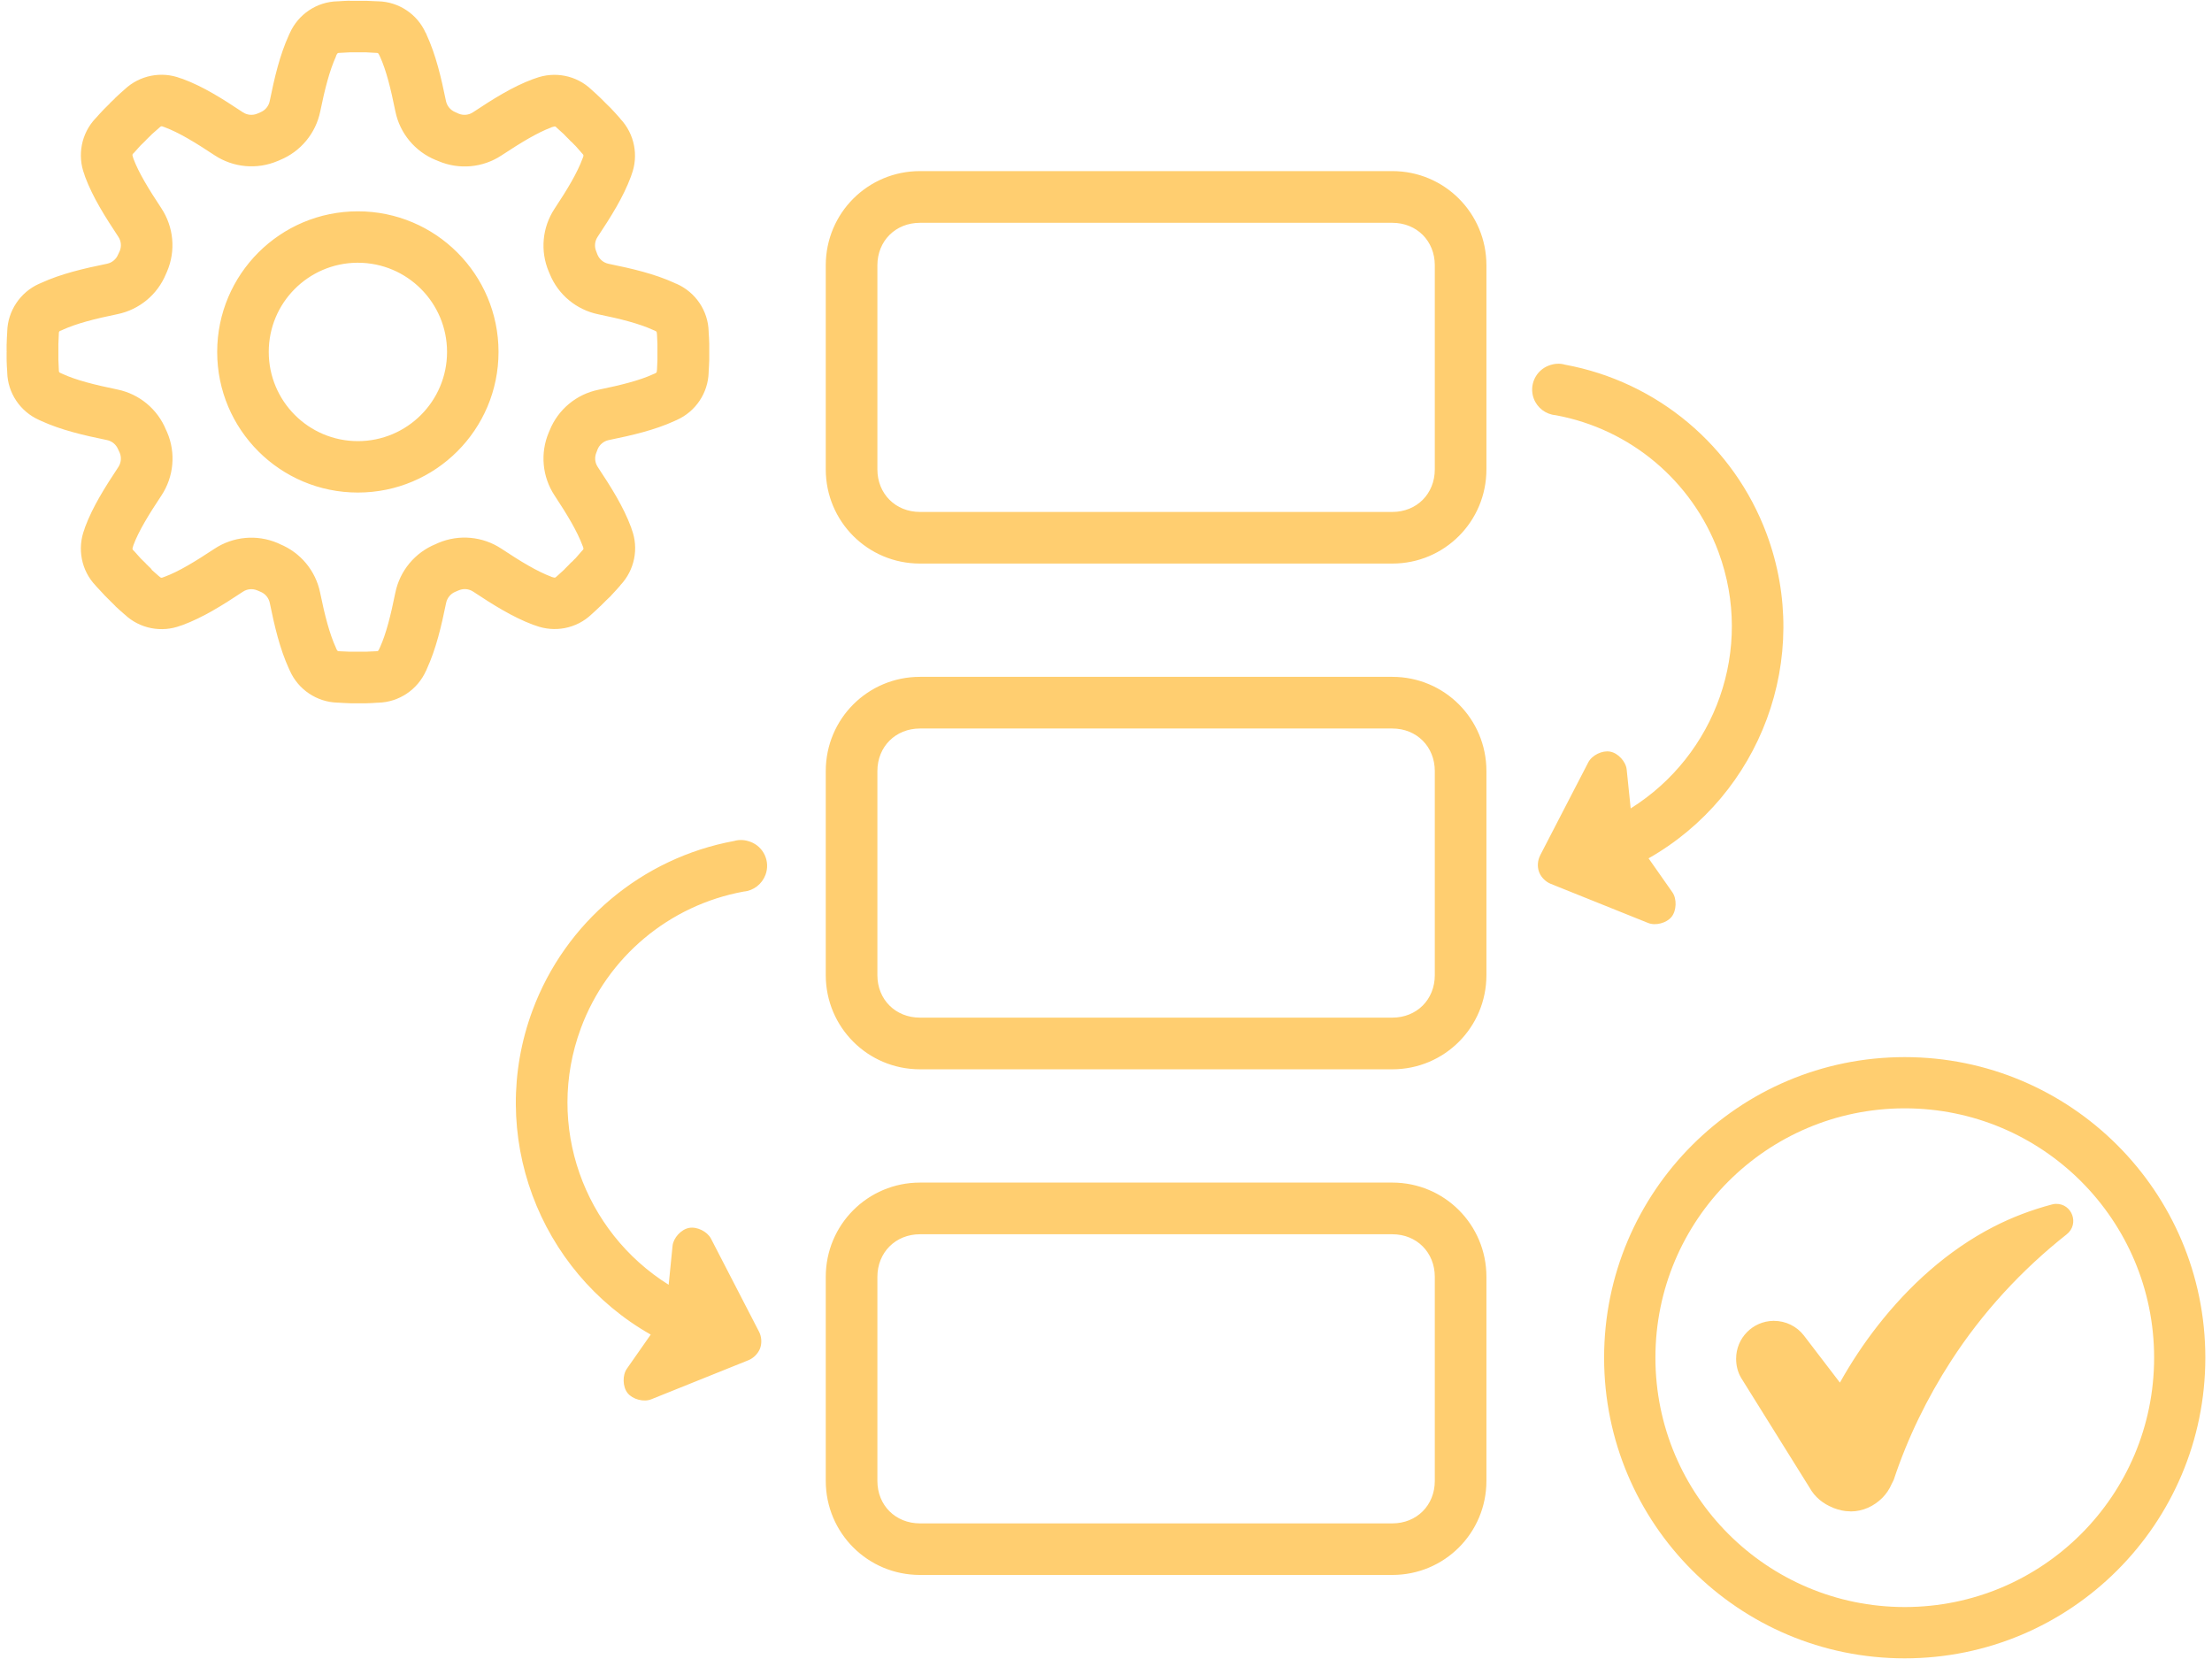 <?xml version="1.0" encoding="UTF-8" standalone="no"?><svg xmlns="http://www.w3.org/2000/svg" xmlns:xlink="http://www.w3.org/1999/xlink" fill="#ffce70" height="33" preserveAspectRatio="xMidYMid meet" version="1" viewBox="2.0 7.4 44.0 33.2" width="44" zoomAndPan="magnify"><g id="change1_1"><path d="M8.863,7.414C8.78,7.416,8.703,7.421,8.629,7.426c-0.003,0-0.006,0-0.01,0 c-0.415,0.01-0.785,0.261-0.953,0.637c0,0.002-0.001,0.004-0.002,0.006L7.662,8.07c-0.001,0.002-0.003,0.008-0.01,0.023 C7.651,8.096,7.65,8.099,7.648,8.102C7.464,8.505,7.36,8.954,7.264,9.424c-0.021,0.101-0.09,0.184-0.186,0.223 C7.063,9.653,7.042,9.663,7.016,9.674c-0.095,0.04-0.204,0.03-0.289-0.027C6.325,9.38,5.935,9.131,5.516,8.977 C5.494,8.969,5.451,8.959,5.508,8.975C5.499,8.972,5.491,8.97,5.482,8.967C5.099,8.82,4.661,8.906,4.361,9.189 C4.359,9.191,4.356,9.193,4.354,9.195c-0.059,0.052-0.115,0.102-0.176,0.16C4.177,9.356,4.175,9.356,4.174,9.357 c0,0,0,0.001,0,0.002L4.172,9.361c0,0.001-0.001,0.002-0.002,0.004C4.134,9.4,4.099,9.432,4.064,9.467 c0,0.001-0.001,0.002-0.002,0.004v0.002L4.059,9.475c0,0-0.001,0.001-0.002,0.002C4.021,9.511,3.989,9.543,3.955,9.578 c0,0-0.001,0.001-0.002,0.002L3.951,9.582L3.949,9.584c0,0-0.001,0.001-0.001,0.001L3.945,9.588 c-0.058,0.06-0.109,0.117-0.16,0.174C3.783,9.764,3.781,9.766,3.779,9.768c-0.285,0.3-0.37,0.741-0.223,1.125 c0.004,0.011,0.007,0.022,0.01,0.033c0.001,0.003,0.002,0.006,0.004,0.01v0.002c0.155,0.414,0.401,0.801,0.664,1.199 c0.058,0.086,0.068,0.196,0.027,0.291c-0.013,0.029-0.025,0.052-0.031,0.066c-0.039,0.094-0.121,0.163-0.221,0.184 c-0.47,0.096-0.918,0.2-1.322,0.385c-0.002,0.001-0.005,0.002-0.008,0.004c-0.015,0.007-0.021,0.008-0.023,0.01L2.648,13.08 c-0.376,0.168-0.626,0.541-0.637,0.955c0,0.003,0,0.006,0,0.01C2.007,14.12,2.001,14.196,2,14.281c0,0.001,0,0.003,0,0.004 c0,0,0.001,0.001,0.001,0.001l0,0.002c0,0-0.001,0.001-0.002,0.002c0,0.048,0,0.098,0,0.146c0,0,0.001,0.001,0.002,0.002v0.002 v0.002v0.002v0.002c0,0-0.001,0.001-0.002,0.002c0,0.048,0,0.096,0,0.145c0,0,0.001,0.001,0.002,0.002v0.002 c0,0-0.001,0.001-0.002,0.002c0,0.001,0,0.003,0,0.004c0.001,0.085,0.007,0.163,0.012,0.238c0,0.003,0,0.006,0,0.01 c0.01,0.415,0.261,0.785,0.637,0.953l0.008,0.004c0.002,0.001,0.009,0.003,0.023,0.01c0.002,0.001,0.005,0.002,0.008,0.004 c0.404,0.185,0.853,0.289,1.322,0.385c0.1,0.021,0.182,0.09,0.221,0.184c0.006,0.015,0.019,0.037,0.031,0.066 c0.041,0.095,0.03,0.205-0.027,0.291c-0.263,0.398-0.509,0.785-0.664,1.199v0.002c-0.001,0.003-0.002,0.006-0.004,0.01 c-0.002,0.011-0.006,0.022-0.01,0.033c-0.147,0.384-0.063,0.826,0.223,1.125c0.002,0.002,0.004,0.005,0.006,0.008 c0.051,0.057,0.103,0.112,0.16,0.172l0.002,0.002c0,0.001,0.001,0.002,0.002,0.004l0.002,0.002l0.002,0.002 c0,0,0.001,0.001,0.002,0.002c0.034,0.035,0.066,0.067,0.102,0.102c0,0,0.001,0.001,0.002,0.002l0.004,0.002v0.002 c0,0,0.001,0.001,0.002,0.002c0.035,0.035,0.07,0.069,0.105,0.104c0,0,0.001,0.001,0.002,0.002l0.002,0.002c0,0,0,0.001,0,0.002 c0.001,0.001,0.003,0.003,0.004,0.004c0.061,0.059,0.117,0.106,0.176,0.158c0.002,0.002,0.005,0.004,0.008,0.006 c0.299,0.284,0.738,0.369,1.121,0.223c0.008-0.003,0.017-0.005,0.025-0.008c-0.057,0.016-0.014,0.006,0.008-0.002 c0.419-0.155,0.809-0.402,1.211-0.668c0.085-0.057,0.194-0.067,0.289-0.027c0.027,0.011,0.047,0.021,0.063,0.027 c0.095,0.038,0.164,0.121,0.186,0.221c0.096,0.47,0.2,0.918,0.385,1.322c0.001,0.002,0.002,0.005,0.004,0.008 c0.007,0.015,0.009,0.021,0.01,0.023l0.002,0.004c0,0.001,0.001,0.002,0.002,0.004c0.168,0.376,0.539,0.626,0.953,0.637 c0.003,0,0.006,0,0.01,0c0.074,0.004,0.151,0.01,0.234,0.012h0.004c0.001,0,0.003,0,0.004,0c0,0,0.001-0.001,0.001-0.001l0.002,0 c0,0,0.001,0.001,0.002,0.002c0.051,0,0.102,0,0.152,0c0.001,0,0.002,0,0.004,0c0.05,0,0.103,0,0.152,0c0,0,0.001,0,0.002,0 c0.001,0,0.004,0,0.006,0c0.083-0.002,0.159-0.007,0.232-0.012c0.003,0,0.006,0,0.01,0c0.415-0.01,0.787-0.261,0.955-0.637 c0,0,0.001,0,0.002,0c0-0.002,0.001-0.004,0.002-0.006c0.002-0.005,0.003-0.01,0.01-0.023c0-0.001,0.001-0.002,0.002-0.004 c0,0,0-0.001,0-0.002c0.186-0.405,0.291-0.853,0.387-1.324c0.021-0.1,0.089-0.184,0.184-0.223c0.02-0.008,0.043-0.019,0.068-0.029 c0.095-0.041,0.203-0.031,0.289,0.025c0.398,0.263,0.787,0.509,1.201,0.664h0.002c0.014,0.003,0.028,0.008,0.041,0.014 c0.386,0.147,0.824,0.064,1.125-0.223c0.002-0.002,0.004-0.004,0.006-0.006c0.058-0.052,0.116-0.105,0.172-0.16l0.004-0.002 l0.002-0.002c0,0,0.001-0.001,0.002-0.002l0.002-0.002c0,0,0.001-0.001,0.002-0.002c0.027-0.026,0.06-0.06,0.102-0.102l0.096-0.092 c0.006-0.006,0.01-0.014,0.016-0.02c0,0,0.001-0.001,0.002-0.002l0.002-0.002l0.002-0.002c0,0,0.001-0.001,0.002-0.002l0.002-0.002 l0.002-0.002c0.058-0.06,0.106-0.116,0.158-0.174c0.001-0.002,0.002-0.005,0.004-0.008c0.284-0.3,0.372-0.737,0.225-1.121 c-0.004-0.011-0.007-0.022-0.01-0.033c-0.155-0.419-0.404-0.811-0.67-1.213c-0.056-0.086-0.066-0.194-0.025-0.289 c0.008-0.02,0.015-0.04,0.023-0.061c0.039-0.095,0.122-0.165,0.223-0.186c0.47-0.096,0.92-0.2,1.324-0.385 c0.002-0.001,0.004-0.002,0.006-0.004c0.015-0.007,0.023-0.007,0.025-0.008l0.002-0.004c0.002,0,0.004-0.001,0.006-0.002 c0.376-0.168,0.626-0.539,0.637-0.953c0-0.003,0-0.006,0-0.01c0.004-0.076,0.01-0.154,0.012-0.238c0-0.001,0-0.002,0-0.004 c0-0.052,0-0.104,0-0.156c0-0.052,0-0.104,0-0.156c0-0.001,0-0.002,0-0.004c-0.001-0.084-0.007-0.163-0.012-0.238 c0-0.003,0-0.006,0-0.01c-0.01-0.415-0.261-0.785-0.637-0.953c-0.002,0-0.004-0.001-0.006-0.002L15.4,13.078 c-0.002-0.001-0.01-0.003-0.025-0.01c-0.002-0.001-0.004-0.002-0.006-0.004c-0.404-0.185-0.854-0.289-1.324-0.385 c-0.101-0.021-0.184-0.09-0.223-0.186c-0.008-0.021-0.015-0.041-0.023-0.061c-0.041-0.095-0.031-0.203,0.025-0.289 c0.266-0.402,0.515-0.794,0.67-1.213c0.003-0.011,0.006-0.021,0.01-0.031c0.147-0.384,0.06-0.823-0.225-1.123 c-0.001-0.002-0.002-0.005-0.004-0.008c-0.052-0.058-0.101-0.114-0.158-0.174l-0.002-0.002l-0.002-0.002 c0,0-0.001-0.001-0.002-0.002l-0.002-0.002l-0.002-0.002c0,0-0.001-0.001-0.002-0.002c-0.006-0.006-0.01-0.012-0.016-0.018 l-0.096-0.094c-0.042-0.042-0.075-0.075-0.102-0.102c0,0-0.001-0.001-0.002-0.002l-0.002-0.002c0,0-0.001-0.001-0.002-0.002 l-0.002-0.002l-0.002-0.002c-0.056-0.055-0.116-0.108-0.174-0.16c-0.002-0.002-0.004-0.004-0.006-0.006 c-0.301-0.287-0.739-0.37-1.125-0.223c-0.013,0.005-0.027,0.01-0.041,0.014h-0.002c-0.414,0.154-0.803,0.401-1.201,0.664 c-0.085,0.057-0.194,0.067-0.289,0.027c-0.025-0.011-0.048-0.023-0.068-0.031c-0.094-0.039-0.163-0.123-0.184-0.223 c-0.096-0.471-0.201-0.919-0.387-1.324c0,0,0-0.001,0-0.001c0-0.002-0.001-0.003-0.002-0.004c-0.006-0.014-0.007-0.021-0.01-0.025 c0-0.001-0.001-0.002-0.002-0.004c-0.001,0-0.002-0.001-0.004-0.002C10.221,7.687,9.85,7.436,9.436,7.426c-0.003,0-0.006,0-0.01,0 c-0.074-0.004-0.149-0.008-0.232-0.01c-0.001,0-0.004,0-0.006,0c0,0-0.001,0-0.001,0c-0.05,0-0.103,0-0.153,0 c-0.001,0-0.002,0-0.004,0c-0.051,0-0.101,0-0.152,0c0,0-0.001,0.001-0.002,0.002H8.873c0,0-0.001-0.001-0.002-0.002 c-0.001,0-0.003,0-0.004,0L8.863,7.414z M8.873,8.447h0.002h0.012c0.046,0,0.091,0,0.135,0c0.007,0,0.014,0,0.021,0 c0.044,0,0.087,0,0.129,0c0.004,0,0.011,0,0.016,0C9.24,8.449,9.29,8.453,9.365,8.457C9.38,8.458,9.395,8.458,9.41,8.459 c0.016,0,0.031,0.011,0.037,0.025C9.456,8.502,9.464,8.52,9.473,8.537C9.597,8.81,9.686,9.171,9.779,9.629 c0.089,0.438,0.392,0.804,0.807,0.973c0.007,0.003,0.028,0.011,0.057,0.023c0.413,0.175,0.886,0.132,1.26-0.115 c0.393-0.259,0.716-0.455,0.994-0.559c0.001,0,0.004-0.003,0.006-0.004c0.014-0.004,0.029-0.008,0.043-0.012 c0.02-0.007,0.034-0.006,0.045,0.004C13,9.949,13.01,9.958,13.02,9.967c0.048,0.043,0.092,0.083,0.133,0.121 c0.002,0.002,0.005,0.005,0.008,0.008l0.002,0.002l0.006,0.006c0,0.001,0.001,0.002,0.002,0.004c0.021,0.021,0.051,0.051,0.09,0.09 c0.007,0.008,0.014,0.016,0.021,0.023c0.006,0.005,0.012,0.011,0.018,0.016c0.003,0.003,0.006,0.004,0.01,0.008 c0.023,0.023,0.043,0.045,0.061,0.063c0,0,0.001,0,0.001,0l0.012,0.012c0.028,0.03,0.056,0.063,0.119,0.135 c0.01,0.011,0.02,0.022,0.029,0.033c0.011,0.011,0.013,0.028,0.008,0.041c-0.003,0.01-0.007,0.021-0.01,0.031 c-0.002,0.004-0.004,0.009-0.006,0.014c-0.105,0.285-0.3,0.611-0.559,1.002c-0.247,0.374-0.291,0.845-0.117,1.258 c0.005,0.013,0.012,0.028,0.02,0.047c0.168,0.416,0.534,0.719,0.973,0.809c0.458,0.094,0.822,0.188,1.096,0.313 c0.002,0.001,0.005,0.002,0.008,0.004c0.008,0.004,0.006,0.003,0.012,0.006c0,0-0.01-0.007-0.012-0.008 c0.014,0.007,0.028,0.015,0.043,0.021c0.015,0.006,0.023,0.021,0.023,0.037c0.001,0.014,0.002,0.027,0.004,0.041 c0.004,0.075,0.006,0.129,0.008,0.182c0,0.004,0,0.008,0,0.012c0,0.001,0,0.004,0,0.006c0,0.044,0,0.088,0,0.133 c0,0.002,0,0.005,0,0.008c0,0.003,0,0.006,0,0.01c0,0.044,0,0.089,0,0.133c0,0.001,0,0.004,0,0.006c0,0.004,0,0.008,0,0.012 c-0.001,0.052-0.003,0.104-0.008,0.18c-0.001,0.014-0.003,0.029-0.004,0.043c0,0.016-0.009,0.031-0.023,0.037 c-0.015,0.007-0.029,0.014-0.043,0.021c0.001-0.001,0.011-0.008,0.011-0.008c-0.005,0.002-0.003,0.002-0.011,0.006 c-0.002,0.001-0.005,0.002-0.008,0.004c-0.273,0.125-0.638,0.217-1.096,0.311c-0.439,0.09-0.804,0.393-0.973,0.809 c-0.008,0.019-0.014,0.034-0.02,0.047c-0.174,0.413-0.13,0.886,0.117,1.26c0.258,0.391,0.453,0.717,0.559,1.002 c0.002,0.004,0.004,0.009,0.006,0.014c0.003,0.01,0.006,0.02,0.01,0.029c0.005,0.013,0.003,0.032-0.008,0.043 c-0.01,0.01-0.02,0.021-0.029,0.031c-0.063,0.071-0.091,0.106-0.119,0.137l-0.012,0.012c0,0-0.001,0-0.002,0 c-0.018,0.018-0.037,0.04-0.061,0.063c-0.003,0.003-0.006,0.002-0.01,0.006c-0.006,0.006-0.012,0.012-0.018,0.018 c-0.007,0.008-0.015,0.016-0.021,0.023c-0.039,0.039-0.069,0.069-0.09,0.09c0,0.001-0.001,0.002-0.002,0.004l-0.006,0.006 l-0.002,0.002c-0.002,0.002-0.005,0.005-0.008,0.008c-0.041,0.039-0.084,0.078-0.133,0.121c-0.01,0.008-0.02,0.017-0.029,0.025 c-0.011,0.01-0.025,0.013-0.045,0.006c-0.014-0.004-0.029-0.008-0.043-0.012c-0.001,0-0.004-0.003-0.006-0.004 c-0.278-0.104-0.602-0.299-0.994-0.559c-0.375-0.248-0.848-0.292-1.262-0.117c-0.029,0.012-0.047,0.022-0.055,0.025 c-0.415,0.169-0.717,0.534-0.807,0.973c-0.093,0.458-0.183,0.819-0.307,1.092c-0.009,0.018-0.017,0.035-0.025,0.053 c-0.006,0.015-0.021,0.025-0.037,0.025c-0.015,0-0.03,0.001-0.045,0.002c-0.076,0.004-0.125,0.006-0.178,0.008 c-0.004,0-0.011,0-0.016,0c-0.042,0-0.085,0-0.129,0c-0.007,0-0.014,0-0.021,0c-0.044,0-0.089,0-0.135,0H8.875H8.873 c-0.053-0.001-0.109-0.003-0.186-0.008c-0.014-0.001-0.027-0.001-0.041-0.002c-0.016,0-0.031-0.011-0.037-0.025 c-0.007-0.014-0.014-0.027-0.021-0.041c0.001,0.001,0.008,0.011,0.008,0.011c-0.002-0.005-0.002-0.005-0.006-0.013 c-0.001-0.002-0.002-0.005-0.004-0.008c-0.125-0.273-0.219-0.638-0.313-1.096c-0.089-0.438-0.392-0.802-0.805-0.971 c0.008,0.003-0.007-0.005-0.049-0.023c-0.414-0.175-0.887-0.131-1.262,0.117c-0.393,0.26-0.718,0.457-1,0.561 c-0.015,0.005-0.03,0.01-0.045,0.016c-0.014,0.005-0.03,0-0.041-0.01c-0.011-0.009-0.022-0.019-0.033-0.027 c-0.072-0.064-0.106-0.093-0.137-0.121L4.9,18.793c0-0.001-0.001-0.002-0.002-0.004c-0.001-0.001-0.005-0.003-0.006-0.004 c0,0,0-0.001,0-0.002c-0.031-0.03-0.061-0.059-0.092-0.09c-0.002-0.002-0.005-0.005-0.008-0.008l-0.002-0.002l-0.002-0.002 c-0.002-0.003-0.005-0.006-0.008-0.01c-0.031-0.03-0.059-0.057-0.09-0.088c-0.002-0.002-0.005-0.005-0.008-0.008l-0.002-0.002 L4.68,18.572c-0.002-0.002-0.004-0.004-0.006-0.006c-0.037-0.039-0.073-0.082-0.119-0.133c-0.01-0.01-0.02-0.02-0.029-0.029 c-0.008-0.009-0.01-0.029-0.004-0.045c0.005-0.018,0.011-0.035,0.016-0.053c0.104-0.278,0.3-0.599,0.559-0.99 c0.248-0.375,0.292-0.85,0.115-1.264C5.189,16.003,5.182,15.985,5.188,16c-0.169-0.413-0.533-0.715-0.971-0.805 c-0.458-0.094-0.822-0.186-1.096-0.311c-0.002-0.001-0.005-0.002-0.008-0.004c-0.008-0.004-0.008-0.003-0.014-0.006L3.07,14.861 c-0.015-0.006-0.025-0.021-0.025-0.037c0-0.014-0.001-0.029-0.002-0.043c-0.004-0.076-0.006-0.13-0.008-0.184v-0.002 c0-0.003,0-0.008,0-0.012c0-0.042,0-0.084,0-0.127c0-0.004,0-0.008,0-0.012v-0.002v-0.002v-0.002v-0.002c0-0.003,0-0.006,0-0.01 c0-0.043,0-0.084,0-0.127c0-0.003,0-0.008,0-0.012v-0.002c0.001-0.053,0.003-0.109,0.008-0.186 c0.001-0.014,0.001-0.027,0.002-0.041c0-0.016,0.011-0.031,0.025-0.037L3.1,14.01c0.005-0.002,0.005-0.002,0.014-0.006 C3.116,14.002,3.119,14.001,3.121,14c0.273-0.125,0.638-0.219,1.096-0.313c0.438-0.09,0.802-0.392,0.971-0.805 C5.182,12.897,5.19,12.88,5.211,12.83c0.176-0.413,0.132-0.887-0.115-1.262c-0.259-0.392-0.455-0.714-0.559-0.992 c-0.005-0.018-0.01-0.035-0.016-0.053c-0.006-0.016-0.004-0.034,0.004-0.043c0.01-0.01,0.02-0.02,0.029-0.029 c0.046-0.051,0.083-0.094,0.119-0.133c0.002-0.002,0.004-0.004,0.006-0.006l0.002-0.002l0.002-0.002 c0.002-0.002,0.005-0.005,0.008-0.008c0.031-0.031,0.059-0.058,0.09-0.088c0.002-0.003,0.005-0.006,0.008-0.01l0.002-0.002 l0.002-0.002c0.002-0.002,0.005-0.005,0.008-0.008c0.031-0.031,0.061-0.06,0.092-0.09c0,0,0-0.001,0-0.001 c0.001-0.001,0.004-0.003,0.006-0.004c0-0.001,0.001-0.002,0.002-0.004l0.002-0.002c0.03-0.028,0.064-0.057,0.137-0.121 c0.011-0.01,0.022-0.02,0.033-0.029c0.011-0.01,0.027-0.015,0.041-0.01c0.015,0.005,0.03,0.011,0.045,0.016 c0.282,0.104,0.607,0.301,1,0.561c0.375,0.248,0.848,0.292,1.262,0.117c0.042-0.018,0.058-0.025,0.049-0.021 c0.413-0.169,0.715-0.533,0.805-0.971c0.094-0.458,0.188-0.822,0.313-1.096C8.587,8.533,8.588,8.53,8.59,8.527 c0.004-0.008,0.003-0.008,0.006-0.014c0,0-0.007,0.01-0.008,0.012c0.007-0.014,0.015-0.027,0.021-0.041 C8.616,8.47,8.63,8.459,8.646,8.459c0.014,0,0.027-0.001,0.041-0.002C8.764,8.453,8.82,8.449,8.873,8.447z M20.277,10.824 c-1.043,0-1.885,0.841-1.885,1.885v4.084c0,1.043,0.841,1.885,1.885,1.885h9.453c1.043,0,1.883-0.841,1.883-1.885v-4.084 c0-1.043-0.84-1.885-1.883-1.885H20.277z M9.029,11.629c-1.555-0.001-2.815,1.259-2.816,2.813c0,0,0,0,0,0.001 c0,1.555,1.261,2.814,2.815,2.814c0,0,0,0,0.001,0c1.554,0,2.814-1.26,2.814-2.814C11.843,12.889,10.583,11.629,9.029,11.629z M20.277,11.859h9.453c0.488,0,0.85,0.361,0.85,0.85v4.084c0,0.489-0.361,0.852-0.85,0.852h-9.453 c-0.489,0-0.852-0.363-0.852-0.852v-4.084C19.426,12.22,19.789,11.859,20.277,11.859z M9.01,12.658c0.006,0,0.013,0,0.02,0 c0.985,0.001,1.783,0.8,1.783,1.785s-0.798,1.784-1.783,1.785c-0.986,0-1.785-0.799-1.785-1.785v0 C7.244,13.465,8.031,12.669,9.01,12.658z M33.023,14.68c-0.055,0.003-0.109,0.016-0.16,0.035c-0.266,0.099-0.401,0.395-0.303,0.66 c0.069,0.186,0.24,0.317,0.438,0.334c1.492,0.274,2.729,1.313,3.258,2.734c0.002,0.004,0.002,0.008,0.004,0.012 c0.713,1.936-0.061,4.059-1.76,5.123l-0.08-0.777c-0.016-0.16-0.172-0.33-0.33-0.359c-0.158-0.03-0.363,0.07-0.438,0.213 l-0.965,1.865v0.002c-0.049,0.095-0.059,0.219-0.023,0.32c0,0.002,0.002,0.004,0.002,0.006c0.002,0.006,0.004,0.012,0.008,0.02 c0.041,0.096,0.129,0.18,0.225,0.219l1.949,0.783c0.148,0.061,0.371,0.003,0.471-0.123s0.107-0.359,0.016-0.49l-0.477-0.68 c2.24-1.272,3.286-4.009,2.363-6.492c-0.655-1.761-2.188-3.047-4.035-3.387C33.133,14.682,33.078,14.676,33.023,14.68z M20.277,20.945c-1.043,0-1.885,0.841-1.885,1.885v4.084c0,1.043,0.841,1.885,1.885,1.885h9.453c1.043,0,1.883-0.842,1.883-1.885 V22.83c0-1.043-0.84-1.885-1.883-1.885H20.277z M20.277,21.979h9.453c0.488,0,0.85,0.363,0.85,0.852v4.084 c0,0.488-0.361,0.85-0.85,0.85h-9.453c-0.489,0-0.852-0.361-0.852-0.85V22.83C19.426,22.341,19.789,21.979,20.277,21.979z M16.723,24.211c-0.054-0.003-0.109,0.002-0.162,0.018c-1.848,0.34-3.382,1.628-4.037,3.389c-0.922,2.482,0.125,5.219,2.365,6.49 l-0.477,0.682c-0.092,0.131-0.086,0.362,0.014,0.488s0.324,0.186,0.473,0.125l1.947-0.783c0.096-0.039,0.184-0.125,0.225-0.221 c0.003-0.008,0.006-0.014,0.008-0.02c0-0.002,0.001-0.004,0.002-0.006c0.035-0.102,0.025-0.226-0.023-0.32l-0.963-1.865 c-0.074-0.143-0.281-0.245-0.439-0.215c-0.158,0.029-0.314,0.199-0.33,0.359l-0.078,0.779c-1.7-1.064-2.474-3.188-1.76-5.125 c0.001-0.004,0.002-0.008,0.004-0.012c0.529-1.422,1.766-2.459,3.258-2.732c0.198-0.017,0.366-0.15,0.436-0.336 c0.099-0.266-0.037-0.562-0.303-0.66C16.83,24.227,16.777,24.214,16.723,24.211z M39.984,28.555c-3.322,0-6.016,2.693-6.016,6.016 s2.693,6.016,6.016,6.016S46,37.893,46,34.57S43.307,28.555,39.984,28.555z M39.971,29.58c0.004,0,0.01,0,0.014,0 c2.756,0,4.99,2.234,4.99,4.99l0,0c0,2.756-2.234,4.99-4.99,4.99l0,0c-2.756,0-4.99-2.234-4.99-4.99l0,0 C34.994,31.819,37.221,29.588,39.971,29.58z M20.277,31.066c-1.043,0-1.885,0.842-1.885,1.885v4.084 c0,1.043,0.841,1.883,1.885,1.883h9.453c1.043,0,1.883-0.84,1.883-1.883v-4.084c0-1.043-0.84-1.885-1.883-1.885H20.277z M43.008,31.492c-0.026,0-0.053,0.005-0.078,0.012c-0.404,0.107-0.799,0.256-1.174,0.449c-0.916,0.473-1.688,1.178-2.313,1.977 c-0.281,0.359-0.533,0.741-0.756,1.139l-0.721-0.943c-0.144-0.186-0.365-0.293-0.6-0.293c-0.004,0-0.008,0-0.012,0 c-0.413,0.007-0.744,0.344-0.744,0.758c0,0.134,0.032,0.268,0.1,0.383l1.371,2.199c0.104,0.188,0.271,0.321,0.465,0.398 c0.006,0.002,0.01,0.006,0.016,0.008c0.104,0.039,0.211,0.066,0.324,0.066c0.002,0,0.002,0,0.004,0 c0.005,0,0.009,0.002,0.014,0.002c0.244,0,0.467-0.107,0.631-0.271l0.002-0.002c0.078-0.079,0.141-0.172,0.186-0.277 c0.003-0.007,0.007-0.013,0.01-0.02c0.01-0.023,0.025-0.043,0.033-0.068c0.277-0.836,0.668-1.635,1.146-2.375 c0.624-0.965,1.411-1.82,2.314-2.533C43.484,31.896,43.335,31.484,43.008,31.492z M20.277,32.1h9.453 c0.488,0,0.85,0.363,0.85,0.852v4.084c0,0.488-0.361,0.85-0.85,0.85h-9.453c-0.489,0-0.852-0.361-0.852-0.85v-4.084 C19.426,32.463,19.789,32.1,20.277,32.1z"/></g></svg>